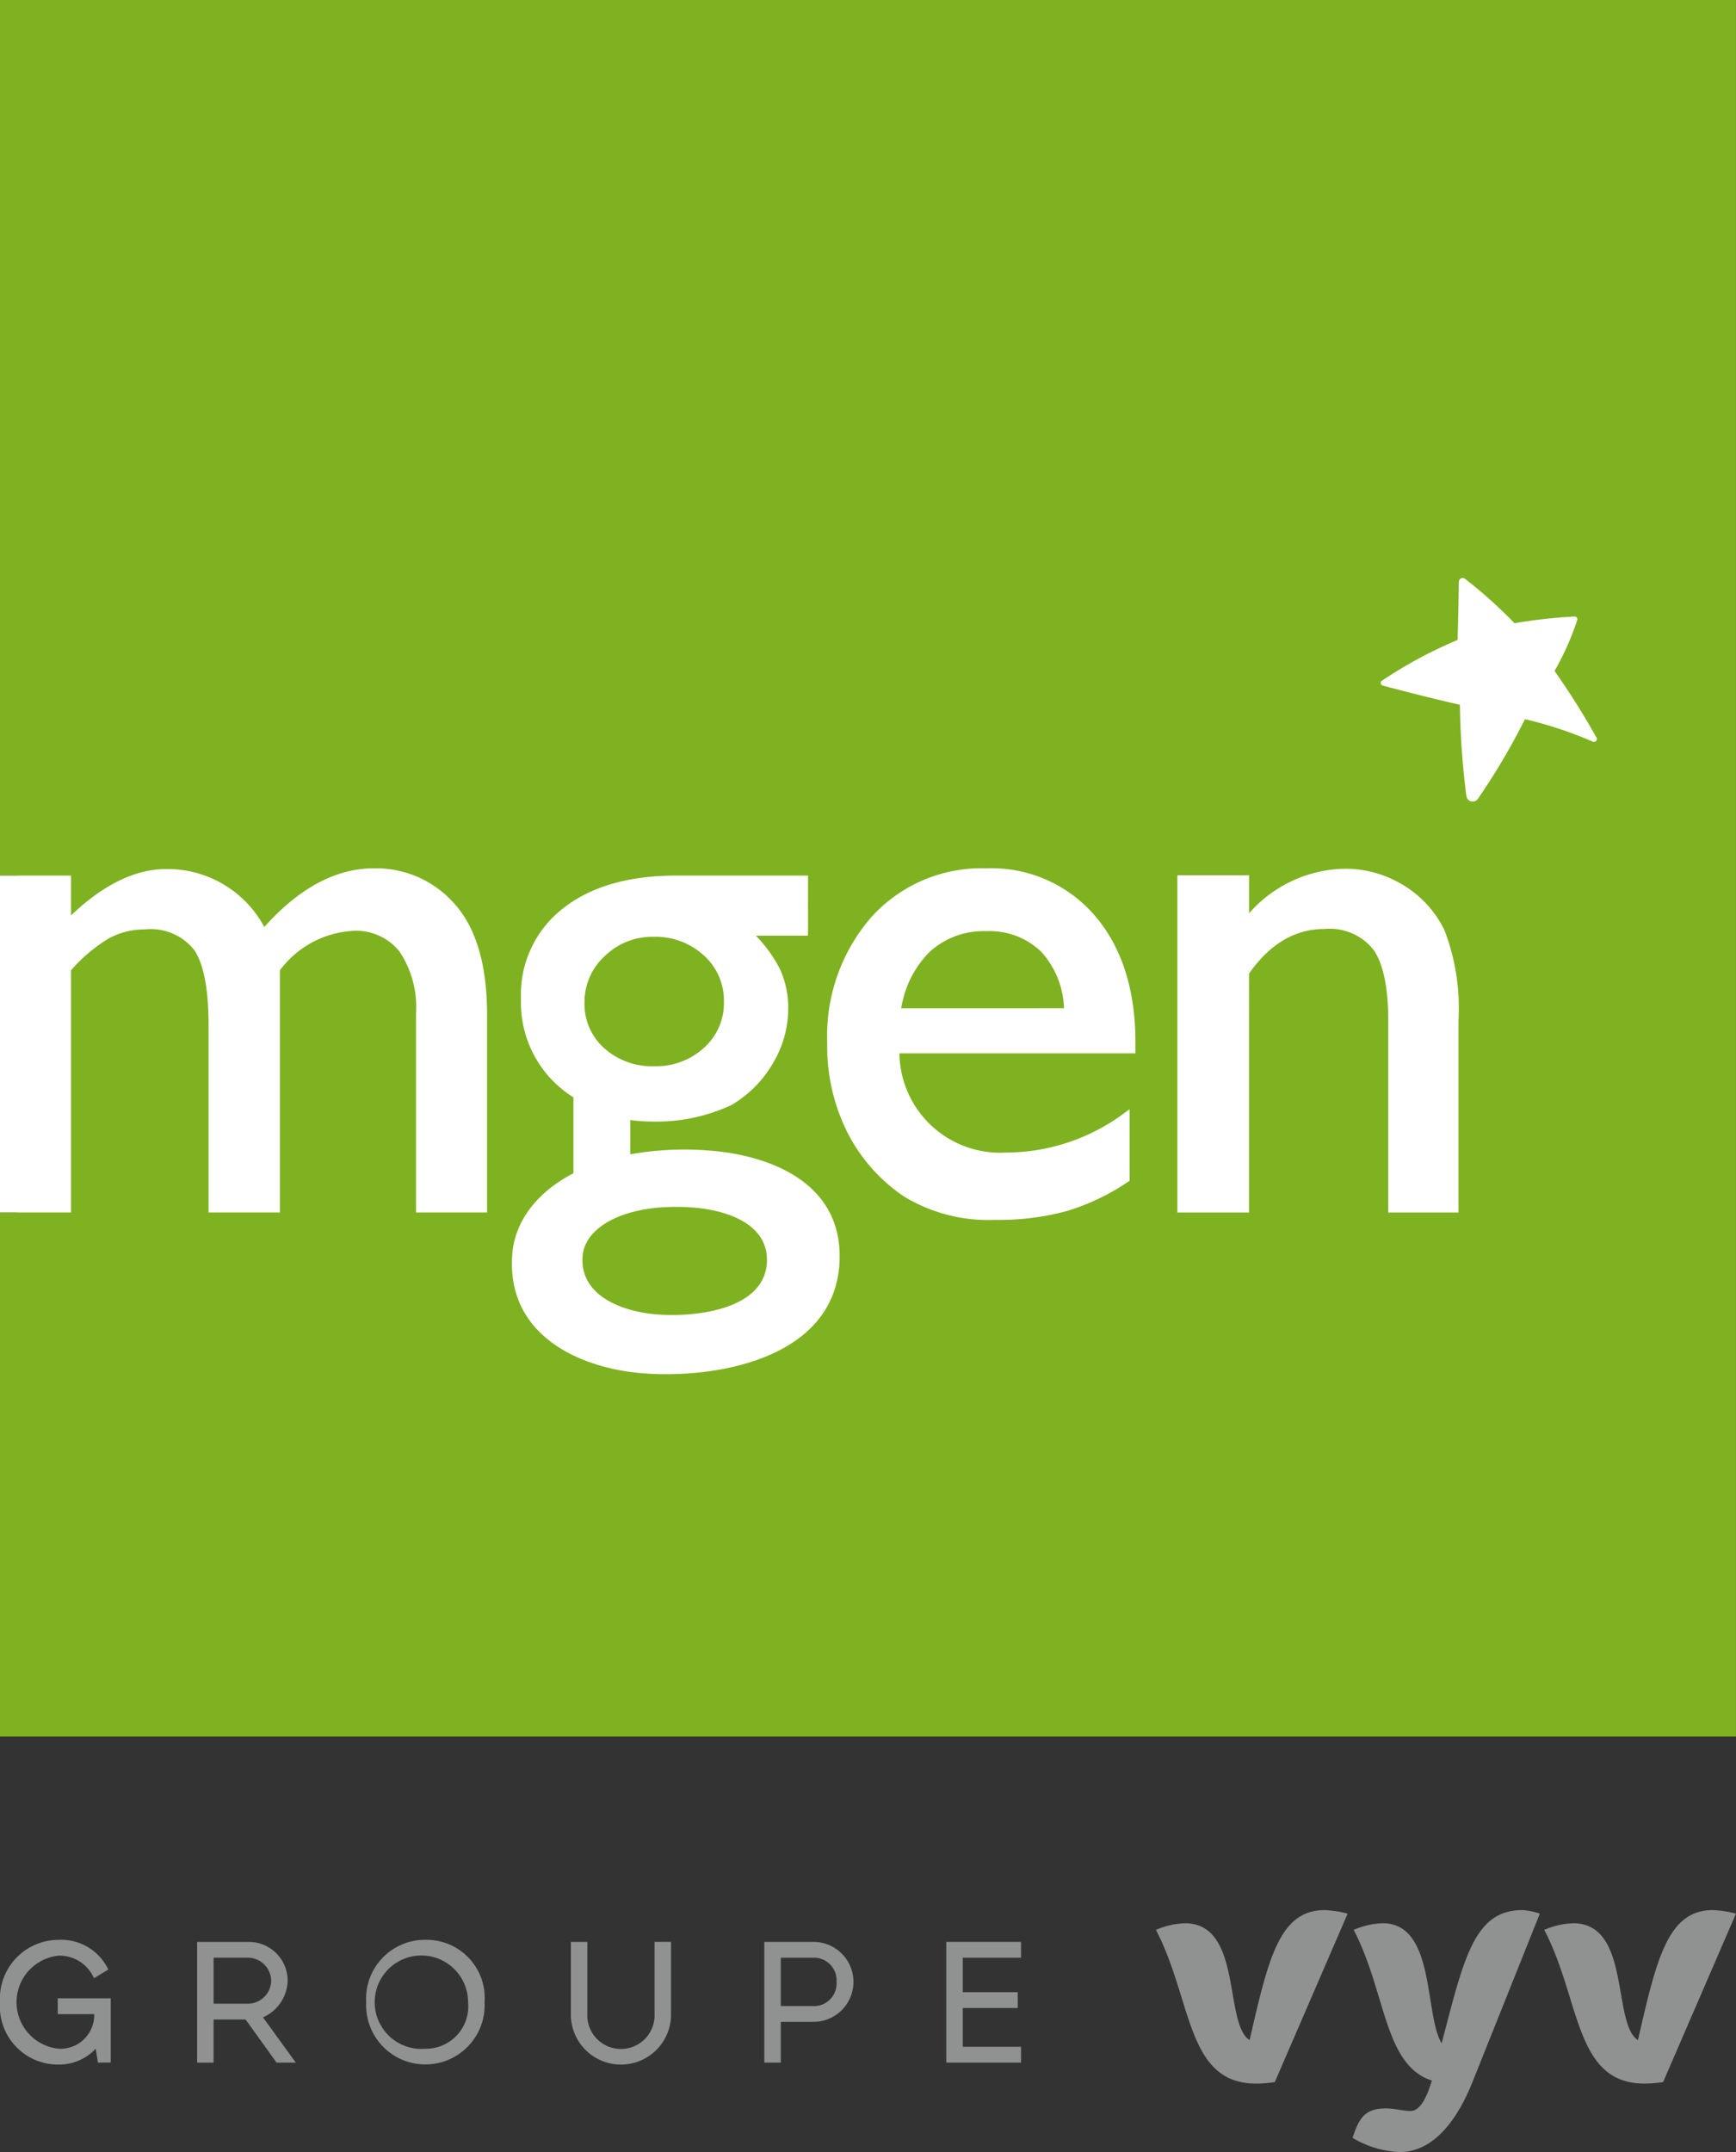 <svg xmlns="http://www.w3.org/2000/svg" xmlns:xlink="http://www.w3.org/1999/xlink" width="125.403" height="155.403" viewBox="0 0 125.403 155.403"><rect x="0" y="0" width="125.403" height="155.403" fill="#333333" stroke="none"/><defs><clipPath id="a"><rect width="125.403" height="155.403" fill="none"/></clipPath></defs><g clip-path="url(#a)"><path d="M4.173,123.767H6.806a2.441,2.441,0,0,1-2.531,2.5,3.377,3.377,0,0,1-.059-6.722,2.7,2.7,0,0,1,2.5,1.478l.085.142,1.026-.62-.071-.136A3.765,3.765,0,0,0,4.276,118.4,4.25,4.25,0,0,0,0,122.908a4.2,4.2,0,0,0,4.276,4.5,3.626,3.626,0,0,0,2.638-1.145l.159,1H8v-4.642H4.173Z" transform="translate(0 21.678)" fill="#909191"/><path d="M18.575,121.329a2.8,2.8,0,0,0-2.85-2.8H12.036v8.718h1.19V124.13h2.309l2.241,3.114h1.388l-2.371-3.269a2.972,2.972,0,0,0,1.782-2.647m-1.19,0a1.689,1.689,0,0,1-1.66,1.66h-2.5v-3.32h2.5a1.689,1.689,0,0,1,1.66,1.66" transform="translate(2.204 21.701)" fill="#909191"/><path d="M26.634,118.4a4.25,4.25,0,0,0-4.276,4.5,4.282,4.282,0,1,0,8.553,0,4.2,4.2,0,0,0-4.277-4.5m0,7.865a3.373,3.373,0,1,1,3.085-3.361,3.059,3.059,0,0,1-3.085,3.361" transform="translate(4.093 21.678)" fill="#909191"/><path d="M40.9,123.688a2.431,2.431,0,1,1-4.854,0v-5.162h-1.19V123.9a3.62,3.62,0,0,0,7.235,0v-5.378H40.9Z" transform="translate(6.382 21.701)" fill="#909191"/><path d="M50.144,118.526H46.668v8.719h1.19V124.3h2.286a2.887,2.887,0,1,0,0-5.772m1.743,2.887a1.637,1.637,0,0,1-1.743,1.744H47.858v-3.488h2.286a1.637,1.637,0,0,1,1.743,1.744" transform="translate(8.544 21.701)" fill="#909191"/><path d="M63.177,119.668v-1.143h-5.4v8.719h5.4V126.1H58.968v-2.8h3.97v-1.142h-3.97v-2.49Z" transform="translate(10.579 21.701)" fill="#909191"/><path d="M106.477,116.584c-3.284,0-4.078,3.553-5.422,9.393-1.878-1.2-.495-8.44-4.666-8.44a5.717,5.717,0,0,0-2.1.477c2.651,5.092,2.177,11.1,7.241,11.1a8.7,8.7,0,0,0,1.345-.11l5.261-12.162a7.771,7.771,0,0,0-1.661-.257" transform="translate(17.264 21.345)" fill="#909191"/><path d="M77.345,125.977c-1.878-1.2-.495-8.44-4.666-8.44a5.722,5.722,0,0,0-2.1.477c2.652,5.091,2.176,11.1,7.241,11.1a8.549,8.549,0,0,0,1.345-.11l5.262-12.162a7.846,7.846,0,0,0-1.662-.256c-3.284,0-4.077,3.553-5.422,9.393" transform="translate(12.923 21.345)" fill="#909191"/><path d="M89.02,126.215c-1.269-2.114-.44-8.679-4.257-8.679a5.717,5.717,0,0,0-2.1.477c2.354,4.521,2.176,9.764,5.649,10.883-.341,1.13-.816,2.195-1.534,2.195-.554,0-1.148-.183-1.781-.183-1.5,0-1.938.66-2.412,2.126a7.217,7.217,0,0,0,3.4,1.026c2.333,0,4.086-2.118,5.261-5.056.735-1.839,4.866-12.162,4.866-12.162a4.652,4.652,0,0,0-1.266-.256c-3.517,0-4.235,3.584-5.831,9.63" transform="translate(15.121 21.345)" fill="#909191"/><path d="M125.4,125.4H0V87.555H1.221l.06-24.329H0V0H125.4Z" transform="translate(0 0)" fill="#7fb220"/><path d="M99.861,46.755a53.13,53.13,0,0,0-3-4.761,19.736,19.736,0,0,0,1.63-3.657.1.1,0,0,0,.012-.032.157.157,0,0,0,.011-.052.2.2,0,0,0-.2-.192H98.3l-.009,0a37.412,37.412,0,0,0-4.323.485,33.921,33.921,0,0,0-3.553-3.194L90.4,35.35l-.011-.009a.267.267,0,0,0-.175-.064A.265.265,0,0,0,90,35.4c-.008,0-.014.014-.02.031a.274.274,0,0,0-.028.115c0,.02-.011.1-.007.114-.012.738-.024,2.094-.089,4.095a32.079,32.079,0,0,0-5.422,2.913.2.2,0,0,0-.131.186.194.194,0,0,0,.135.186l.009.006c1.954.515,3.439.9,5.577,1.39a57.706,57.706,0,0,0,.463,6.547.516.516,0,0,0,.021.092.447.447,0,0,0,.776.193.192.192,0,0,0,.04-.041,48.587,48.587,0,0,0,3.4-5.752,28.579,28.579,0,0,1,4.86,1.605.215.215,0,0,0,.278-.324" transform="translate(15.434 6.459)" fill="#fff"/><path d="M27,53c-2.74,0-5.4,1.427-7.907,4.238a7.926,7.926,0,0,0-7.081-4.186c-2.243,0-4.556,1.126-6.881,3.349V53.523H0V77.851H5.13V60.364a11.7,11.7,0,0,1,2.72-2.3,5.391,5.391,0,0,1,2.624-.653A4,4,0,0,1,14.033,58.9c.685,1.013,1.034,2.847,1.034,5.45v13.5h5.155V60.36a7.069,7.069,0,0,1,5.292-2.845,4,4,0,0,1,3.356,1.508,7.248,7.248,0,0,1,1.183,4.466V77.851h5.13V63.542c0-3.524-.774-6.188-2.3-7.92A7.528,7.528,0,0,0,27,53" transform="translate(0 9.704)" fill="#fff"/><path d="M62,53a10.736,10.736,0,0,0-8.3,3.517,13.062,13.062,0,0,0-3.191,9.1,13.836,13.836,0,0,0,1.512,6.565A12.3,12.3,0,0,0,56.057,76.7a11.745,11.745,0,0,0,6.6,1.687,18.706,18.706,0,0,0,5.159-.639,16.307,16.307,0,0,0,4.444-2.125l.09-.059V70.394l-.318.233a14.368,14.368,0,0,1-8.638,2.9,7.277,7.277,0,0,1-7.672-7.164H72.772v-.8c0-3.794-.982-6.865-2.922-9.133A9.85,9.85,0,0,0,62,53M55.855,63.106A7.369,7.369,0,0,1,57.9,59.039a5.76,5.76,0,0,1,4.1-1.5,5.353,5.353,0,0,1,3.972,1.49,6.377,6.377,0,0,1,1.641,4.073Z" transform="translate(9.248 9.703)" fill="#fff"/><path d="M88.214,54.213A8.006,8.006,0,0,0,84,53.025a9.422,9.422,0,0,0-6.933,3.214V53.494H71.887V77.851h5.177V60.6c1.492-2.14,3.321-3.224,5.439-3.224a4.046,4.046,0,0,1,3.547,1.492c.711,1.012,1.071,2.74,1.071,5.133V77.851h5.073v-13.9a15.638,15.638,0,0,0-1.012-6.483,7.759,7.759,0,0,0-2.968-3.258" transform="translate(13.162 9.708)" fill="#fff"/><path d="M45.635,73.309a22.365,22.365,0,0,0-5.831.26V71.091a11.025,11.025,0,0,0,1.6.114,12.811,12.811,0,0,0,5.71-1.194,8.324,8.324,0,0,0,2.96-2.955A7.706,7.706,0,0,0,51.216,63.1a6.732,6.732,0,0,0-.587-2.882,9.861,9.861,0,0,0-1.751-2.435h3.762v-.364h.006V53.443H43.131q-5.2,0-8.213,2.392a7.868,7.868,0,0,0-3.007,6.506A8.062,8.062,0,0,0,35.7,69.456v5.481c-2.649,1.377-4.23,3.468-4.415,5.828-.465,5.9,4.9,8.261,9.428,8.618,5.028.4,13.652-.909,14.194-7.792.46-6.311-5.671-8-9.274-8.282M37.955,59.263a4.9,4.9,0,0,1,3.524-1.4,5.165,5.165,0,0,1,3.638,1.342,4.381,4.381,0,0,1,1.454,3.359,4.316,4.316,0,0,1-1.441,3.315,5.1,5.1,0,0,1-3.594,1.329,5.15,5.15,0,0,1-3.61-1.3A4.258,4.258,0,0,1,36.5,62.62a4.487,4.487,0,0,1,1.455-3.358m3.772,25.868c-2.554-.2-5.588-1.374-5.365-4.214.173-2.193,3.278-3.873,8.031-3.5,2.031.161,5.494,1.014,5.277,4.05-.261,3.313-5.11,3.886-7.942,3.664" transform="translate(5.723 9.785)" fill="#fff"/></g></svg>
